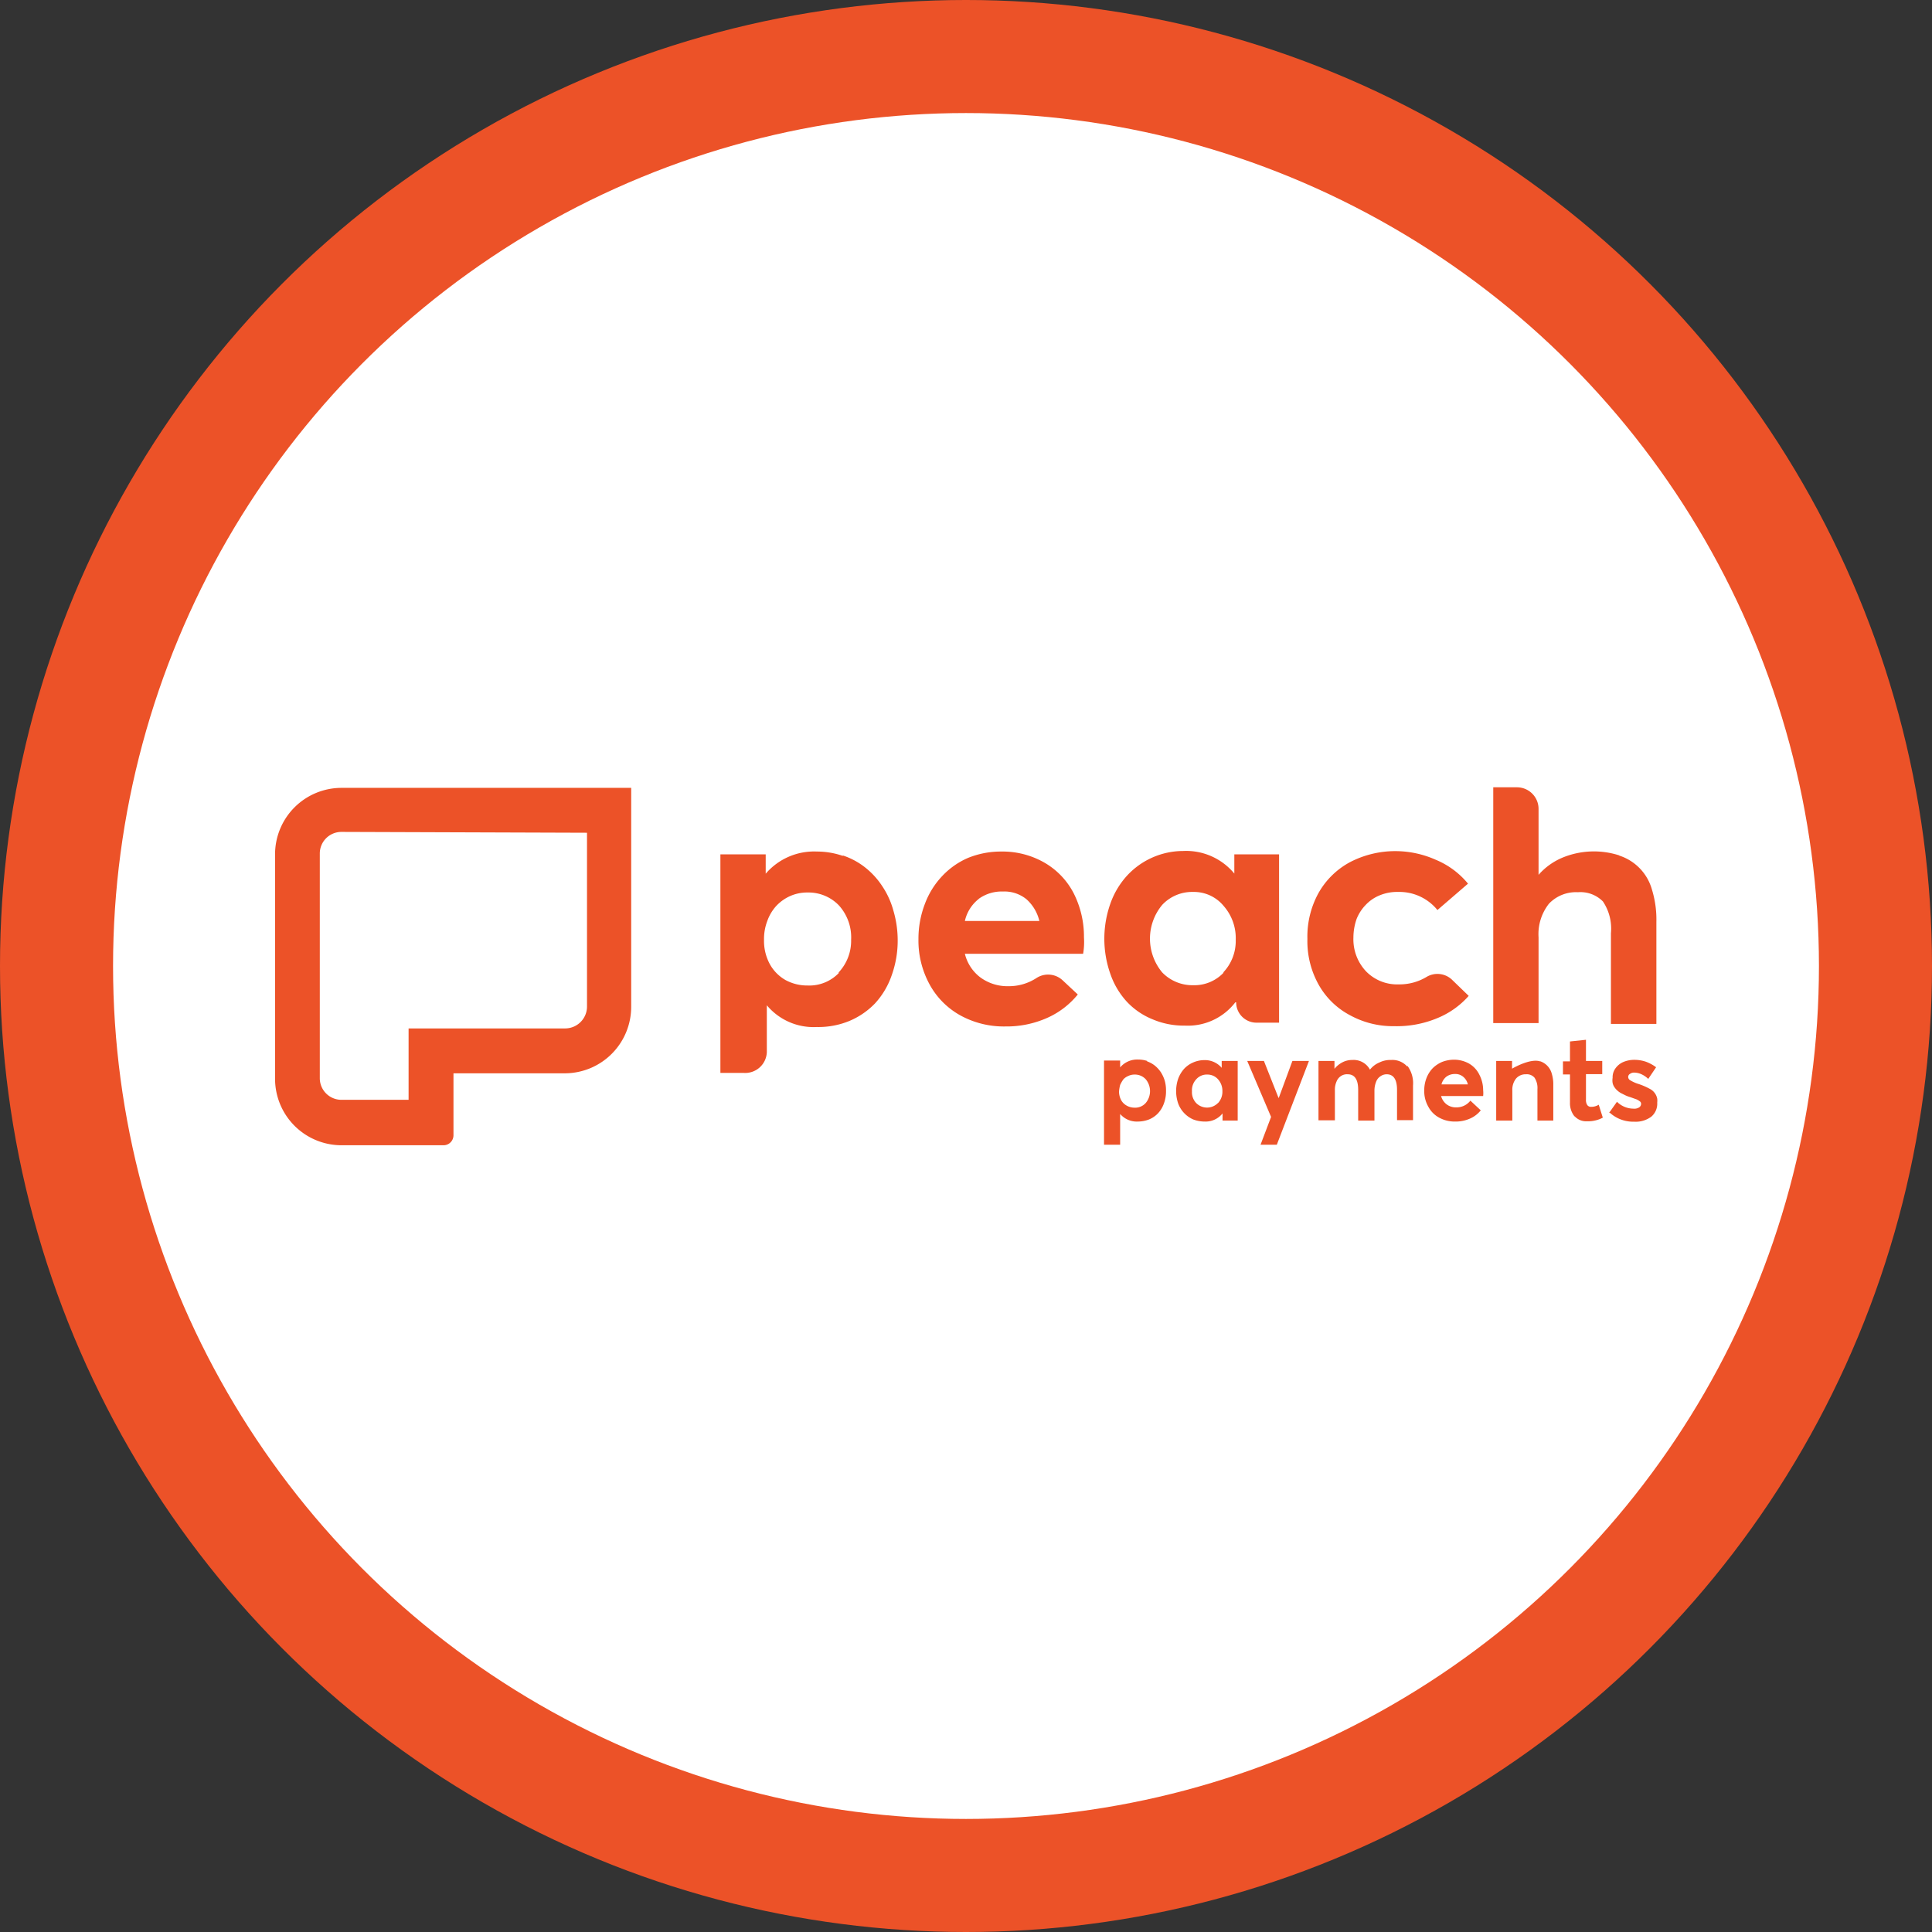 <svg xmlns="http://www.w3.org/2000/svg" id="Layer_1" data-name="Layer 1" viewBox="0 0 137.74 137.74"><rect x="0" y="0" width="137.74" height="137.74" fill="#333333" stroke="none"/><defs><style>.cls-1{fill:#ec5228;}.cls-2{fill:#fff;}.cls-3{fill:#0083c8;}.cls-4{opacity:0;}.cls-5{fill:#ff4201;fill-rule:evenodd;}</style></defs><circle class="cls-1" cx="68.87" cy="68.87" r="68.87"></circle><circle class="cls-2" cx="68.87" cy="68.87" r="60.81"></circle><path class="cls-3" d="M88.6,69.46"></path><g id="Page-1"><g id="peach-colour-logo-_1_" data-name="peach-colour-logo-(1)"><g id="erU0btskAuc2" class="cls-4"><g id="Group"><path id="Shape" class="cls-5" d="M56.61,57.24H22.8a3.19,3.19,0,0,0-3.19,3.19V77.31A3.19,3.19,0,0,0,22.8,80.5h15a.32.32,0,0,0,.32-.32V76.11H53.42a3.19,3.19,0,0,0,3.19-3.19Zm-1.34,1.34V72.92a1.85,1.85,0,0,1-1.85,1.85H36.77v4.39h-14A1.85,1.85,0,0,1,21,77.31V60.43a1.85,1.85,0,0,1,1.85-1.85Z"></path></g></g><g id="Group-2" data-name="Group"><path id="erU0btskAuc6" class="cls-1" d="M41.85,59.37V71.78a1.56,1.56,0,0,1-1.55,1.54H29.13v5.09H24.35a1.54,1.54,0,0,1-1.55-1.55v-16a1.54,1.54,0,0,1,1.55-1.55ZM45,56.17H24.35a4.74,4.74,0,0,0-4.74,4.74v16a4.74,4.74,0,0,0,4.74,4.74h7.26a.71.71,0,0,0,.72-.71V76.52h8A4.74,4.74,0,0,0,45,71.78Z"></path><g id="erU0btskAuc7"><path id="Shape-2" data-name="Shape" class="cls-1" d="M81.78,75.67a1.83,1.83,0,0,1,.55.3,2.13,2.13,0,0,1,.43.47,2.4,2.4,0,0,1,.28.61,2.56,2.56,0,0,1,.09.73,2.45,2.45,0,0,1-.15.89,2,2,0,0,1-.41.69,1.85,1.85,0,0,1-.65.45,2.24,2.24,0,0,1-.81.15,1.56,1.56,0,0,1-1.25-.54h0v2.19H78.71v-6h1.15v.49h0a1.58,1.58,0,0,1,1.28-.56,2.05,2.05,0,0,1,.65.1m-.11,3a1.32,1.32,0,0,0,0-1.7,1.05,1.05,0,0,0-.79-.33,1,1,0,0,0-.45.1,1,1,0,0,0-.35.24,2.48,2.48,0,0,0-.23.4,2.65,2.65,0,0,0-.08.47,1.31,1.31,0,0,0,.15.61,1,1,0,0,0,.39.39,1.12,1.12,0,0,0,.56.15,1,1,0,0,0,.79-.32"></path><path id="Shape-3" data-name="Shape" class="cls-1" d="M88.24,75.64v4.25H87.16v-.51h0a1.54,1.54,0,0,1-1.27.58,2.29,2.29,0,0,1-.82-.15A2,2,0,0,1,84,78.68a2.72,2.72,0,0,1,0-1.78,2.25,2.25,0,0,1,.42-.7,1.91,1.91,0,0,1,.64-.45,2,2,0,0,1,.79-.17,1.57,1.57,0,0,1,1.25.55h0v-.49Zm-1.4,3a1.19,1.19,0,0,0,.31-.84,1.23,1.23,0,0,0-.31-.85,1,1,0,0,0-.76-.34,1,1,0,0,0-.79.33,1.15,1.15,0,0,0-.31.86,1.13,1.13,0,0,0,.3.84,1.09,1.09,0,0,0,1.55,0"></path><polygon id="Path" class="cls-1" points="93.32 75.64 91.03 81.61 89.87 81.61 90.62 79.63 88.92 75.64 90.11 75.64 91.15 78.27 91.17 78.27 92.14 75.64 93.32 75.64"></polygon><path id="Path-2" data-name="Path" class="cls-1" d="M100.35,76a2.08,2.08,0,0,1,.39,1.39v2.47H99.6V77.7c0-.74-.25-1.11-.74-1.11a.77.77,0,0,0-.44.14.8.8,0,0,0-.31.39,1.73,1.73,0,0,0-.12.64v2.13H96.83V77.7q0-1.11-.75-1.11a.77.77,0,0,0-.47.12.81.81,0,0,0-.32.39,1.43,1.43,0,0,0-.12.64v2.13H94V75.64h1.14v.56h0a1.79,1.79,0,0,1,.58-.47,1.49,1.49,0,0,1,.69-.16,1.32,1.32,0,0,1,1.26.69h0a1.67,1.67,0,0,1,.67-.51,1.74,1.74,0,0,1,.84-.18,1.41,1.41,0,0,1,1.14.46"></path><path id="Shape-4" data-name="Shape" class="cls-1" d="M105.74,78.14h-3a1.12,1.12,0,0,0,.39.59,1.1,1.1,0,0,0,.7.22,1.25,1.25,0,0,0,1-.48l.74.69a2,2,0,0,1-.75.58,2.52,2.52,0,0,1-1.08.22,2.29,2.29,0,0,1-1.12-.27,1.88,1.88,0,0,1-.79-.79,2.22,2.22,0,0,1-.29-1.16,2.41,2.41,0,0,1,.16-.88,2.13,2.13,0,0,1,.44-.7,2.19,2.19,0,0,1,.67-.45,2.41,2.41,0,0,1,.84-.16,2.19,2.19,0,0,1,1.09.28,1.85,1.85,0,0,1,.73.79,2.39,2.39,0,0,1,.27,1.11,1.81,1.81,0,0,1,0,.4m-2.62-1.37a1,1,0,0,0-.35.55h1.88a1,1,0,0,0-.33-.54.86.86,0,0,0-.59-.2,1,1,0,0,0-.61.19"></path><path id="Path-3" data-name="Path" class="cls-1" d="M109.83,75.67a1.28,1.28,0,0,1,.8.87,2.6,2.6,0,0,1,.11.83v2.52h-1.13V77.65a1.33,1.33,0,0,0-.21-.82.73.73,0,0,0-.61-.24.89.89,0,0,0-.71.31,1.28,1.28,0,0,0-.26.85v2.14h-1.15V75.64h1.13v.55h0s1.28-.76,2-.52"></path><path id="Path-4" data-name="Path" class="cls-1" d="M112.26,79.6a1.49,1.49,0,0,1-.33-1v-2h-.5v-.93h.5V74.25l1.14-.12v1.51h1.16v.94h-1.16v1.81a.66.66,0,0,0,.09.39.32.32,0,0,0,.28.13,1,1,0,0,0,.54-.15l.29.92a1.92,1.92,0,0,1-.49.19,2.22,2.22,0,0,1-.63.07,1.11,1.11,0,0,1-.89-.36"></path><path id="Path-5" data-name="Path" class="cls-1" d="M114.72,79.34l.56-.79a1.68,1.68,0,0,0,1.18.49.63.63,0,0,0,.4-.09.3.3,0,0,0,.14-.26.2.2,0,0,0-.09-.17,1.09,1.09,0,0,0-.23-.14l-.45-.16a2.34,2.34,0,0,1-.35-.13l-.3-.15a1.31,1.31,0,0,1-.27-.19,1.21,1.21,0,0,1-.21-.24.81.81,0,0,1-.13-.3,1.14,1.14,0,0,1,0-.37,1.08,1.08,0,0,1,.2-.67,1.34,1.34,0,0,1,.55-.45,2,2,0,0,1,.79-.16,2.56,2.56,0,0,1,.82.13,2.8,2.8,0,0,1,.74.4l-.56.83a1.7,1.7,0,0,0-.5-.34,1.3,1.3,0,0,0-.51-.11.48.48,0,0,0-.29.09.25.25,0,0,0-.13.23.28.28,0,0,0,.15.23,2.75,2.75,0,0,0,.49.23,4.83,4.83,0,0,1,.94.4,1,1,0,0,1,.49.68,1.27,1.27,0,0,1,0,.28,1.21,1.21,0,0,1-.42,1,1.86,1.86,0,0,1-1.23.36,2.48,2.48,0,0,1-1.72-.63"></path></g><g id="erU0btskAuc16"><path id="Shape-5" data-name="Shape" class="cls-1" d="M60.12,61a5.18,5.18,0,0,1,1.58.86,5.59,5.59,0,0,1,1.2,1.32,5.89,5.89,0,0,1,.79,1.73A7.51,7.51,0,0,1,64,67a7.33,7.33,0,0,1-.43,2.54,5.68,5.68,0,0,1-1.19,2,5.47,5.47,0,0,1-1.83,1.25,5.79,5.79,0,0,1-2.32.43,4.34,4.34,0,0,1-3.56-1.55h0v3.34A1.54,1.54,0,0,1,53,76.49H51.36V60.91h3.23v1.38h0a4.54,4.54,0,0,1,3.65-1.58,5.65,5.65,0,0,1,1.82.3m-.29,8.34A3.29,3.29,0,0,0,60.68,67a3.4,3.4,0,0,0-.87-2.45,3,3,0,0,0-2.21-.92,3,3,0,0,0-1.26.25,3.09,3.09,0,0,0-1,.71,3.19,3.19,0,0,0-.64,1.08A3.58,3.58,0,0,0,54.47,67a3.48,3.48,0,0,0,.41,1.73A2.93,2.93,0,0,0,56,69.87a3.24,3.24,0,0,0,1.58.39,2.91,2.91,0,0,0,2.24-.91Z"></path><path id="Shape-6" data-name="Shape" class="cls-1" d="M77.22,68H68.79a3,3,0,0,0,1.1,1.68,3.26,3.26,0,0,0,2,.63,3.6,3.6,0,0,0,2-.58,1.52,1.52,0,0,1,1.88.17l1.07,1a5.86,5.86,0,0,1-2.16,1.66,7.11,7.11,0,0,1-3,.62,6.44,6.44,0,0,1-3.16-.76,5.57,5.57,0,0,1-2.22-2.19,6.52,6.52,0,0,1-.82-3.28,6.93,6.93,0,0,1,.46-2.51,5.84,5.84,0,0,1,1.25-2A5.53,5.53,0,0,1,69,61.17a6.21,6.21,0,0,1,2.37-.46,6,6,0,0,1,3.09.79,5.36,5.36,0,0,1,2.08,2.17,6.83,6.83,0,0,1,.74,3.16A5,5,0,0,1,77.22,68m-7.43-3.92a2.76,2.76,0,0,0-1,1.58h5.31a3,3,0,0,0-.92-1.55,2.49,2.49,0,0,0-1.68-.55,2.79,2.79,0,0,0-1.72.52"></path><path id="Shape-7" data-name="Shape" class="cls-1" d="M91.19,60.91v12h-1.6a1.45,1.45,0,0,1-1.46-1.45h-.06a4.27,4.27,0,0,1-3.6,1.66,5.68,5.68,0,0,1-2.3-.45,5.17,5.17,0,0,1-1.82-1.24,5.64,5.64,0,0,1-1.19-2,7.52,7.52,0,0,1,0-5,5.82,5.82,0,0,1,1.19-2,5.46,5.46,0,0,1,4-1.76A4.46,4.46,0,0,1,88,62.28h0V60.91Zm-4,8.44A3.26,3.26,0,0,0,88.1,67a3.47,3.47,0,0,0-.86-2.41,2.74,2.74,0,0,0-2.17-1,2.92,2.92,0,0,0-2.21.92,3.76,3.76,0,0,0,0,4.82,3,3,0,0,0,2.22.91,2.87,2.87,0,0,0,2.17-.91Z"></path><path id="Path-6" data-name="Path" class="cls-1" d="M96.21,72.36A5.51,5.51,0,0,1,94,70.18a6.35,6.35,0,0,1-.79-3.24A6.43,6.43,0,0,1,94,63.67a5.64,5.64,0,0,1,2.24-2.2,7,7,0,0,1,3.29-.79,7.11,7.11,0,0,1,2.84.62A5.88,5.88,0,0,1,104.66,63l-2.18,1.88a3.49,3.49,0,0,0-2.8-1.29,3.24,3.24,0,0,0-1.31.24,2.81,2.81,0,0,0-1,.68,3.09,3.09,0,0,0-.65,1,4.06,4.06,0,0,0-.23,1.34,3.33,3.33,0,0,0,.9,2.4,3.09,3.09,0,0,0,2.33.93,3.74,3.74,0,0,0,2-.54,1.51,1.51,0,0,1,1.78.19L104.71,71a6,6,0,0,1-2.22,1.58,7.5,7.5,0,0,1-3.1.58,6.36,6.36,0,0,1-3.16-.79"></path><path id="Path-7" data-name="Path" class="cls-1" d="M115.45,61a3.55,3.55,0,0,1,2.32,2.41,7.27,7.27,0,0,1,.32,2.32V73h-3.24V66.53a3.47,3.47,0,0,0-.57-2.26,2.25,2.25,0,0,0-1.78-.66,2.66,2.66,0,0,0-2.07.82,3.5,3.5,0,0,0-.74,2.4v6.11h-3.23V56.13h1.68a1.54,1.54,0,0,1,1.55,1.55v4.69h0a4.67,4.67,0,0,1,1.74-1.24,5.89,5.89,0,0,1,4-.15Z"></path></g></g></g></g></svg>